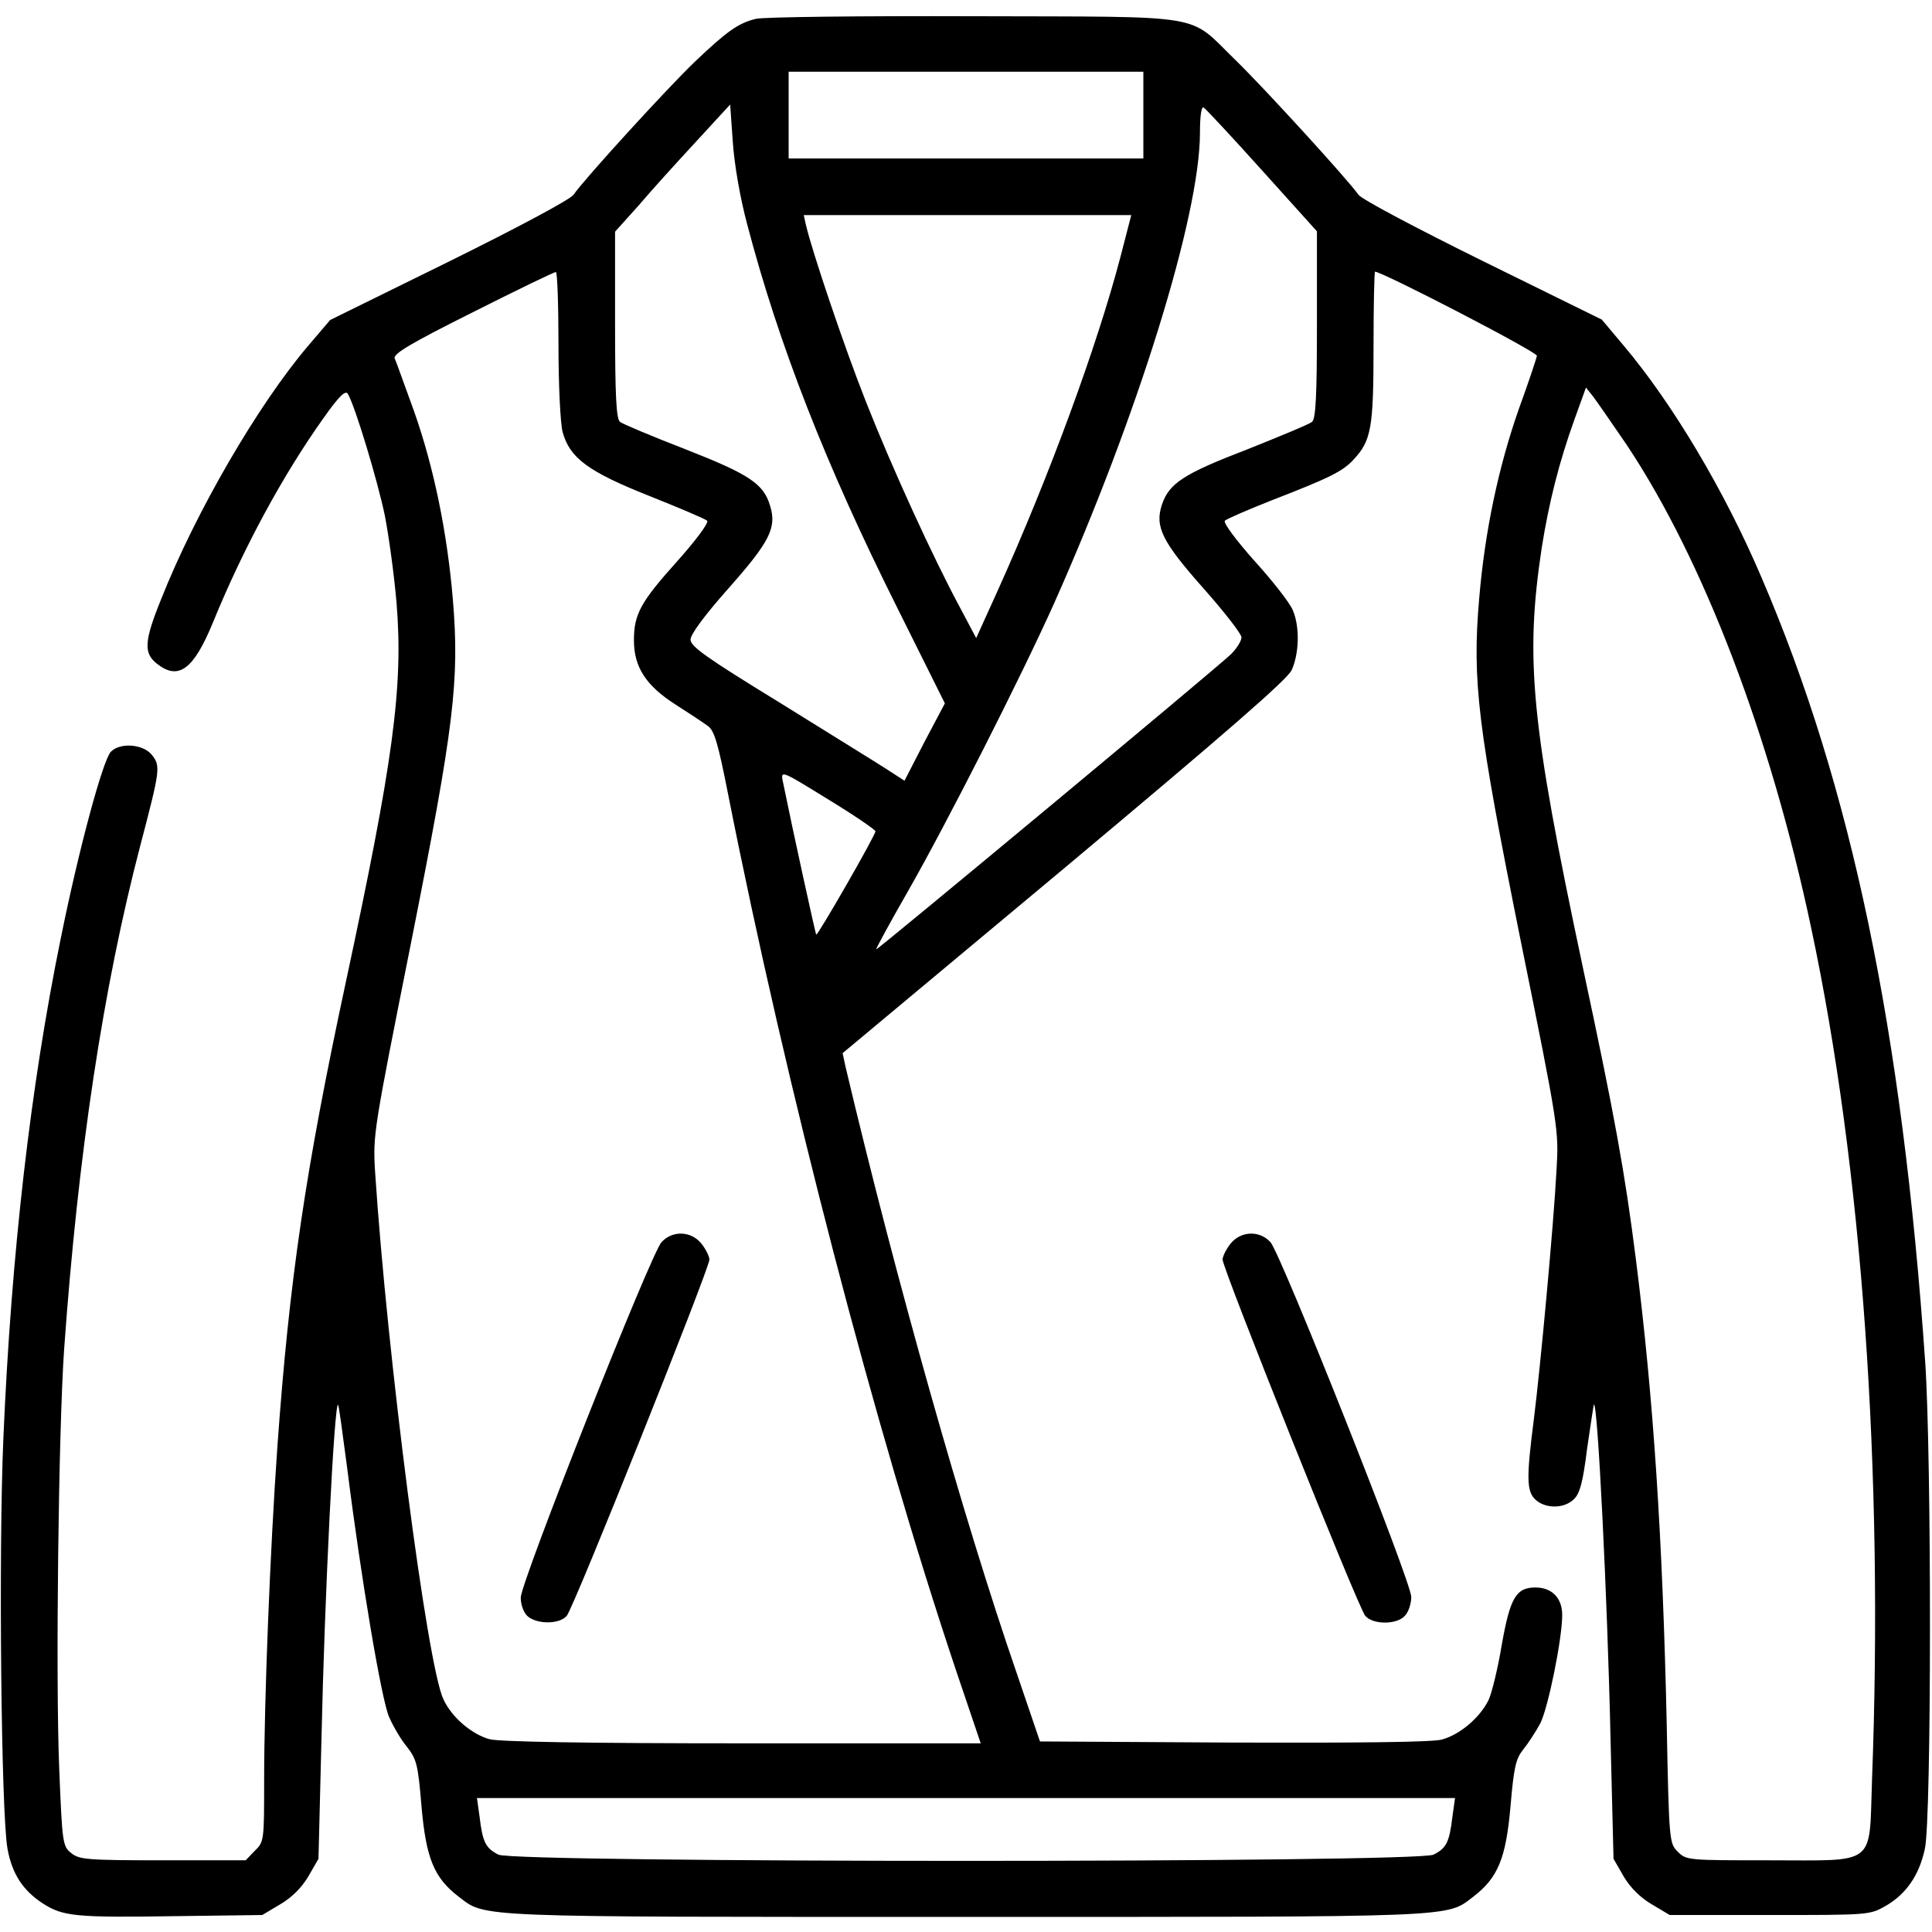 <?xml version="1.0" encoding="UTF-8" standalone="no"?>
<svg xmlns="http://www.w3.org/2000/svg" version="1.0" width="512pt" height="512pt" viewBox="0 0 512 512" preserveAspectRatio="xMidYMid meet">
  <g transform="translate(0,512) scale(0.1,-0.1)" fill="#000000" stroke="none">
    <path d="M2003 5070 c-46 -11 -77 -33 -162 -114 -73 -70 -293 -311 -321 -352 -9 -13 -150 -88 -330 -177 l-315 -155 -58 -68 c-133 -156 -299 -442 -390 -672 -45 -111 -47 -143 -11 -171 57 -45 97 -16 149 111 81 198 186 391 293 541 41 58 58 74 64 63 20 -35 79 -231 98 -323 11 -57 25 -161 31 -232 18 -223 -9 -419 -135 -1006 -106 -494 -149 -783 -181 -1230 -19 -269 -35 -671 -35 -882 0 -161 0 -164 -25 -188 l-24 -25 -219 0 c-201 0 -222 2 -243 19 -23 18 -24 26 -32 222 -10 239 -2 899 13 1114 37 517 103 957 202 1335 53 202 54 210 30 240 -23 28 -83 33 -108 8 -21 -21 -85 -257 -133 -495 -80 -391 -131 -834 -152 -1323 -13 -296 -6 -1001 11 -1090 12 -66 41 -110 93 -144 54 -35 88 -38 352 -34 l230 3 47 28 c31 18 57 44 75 74 l27 47 8 321 c8 368 34 892 44 882 2 -1 12 -77 24 -167 37 -295 91 -614 111 -660 11 -25 32 -61 48 -80 25 -32 29 -47 38 -157 12 -137 33 -189 98 -239 74 -56 25 -54 1345 -54 1320 0 1271 -2 1345 54 65 50 86 102 98 239 9 105 14 126 34 151 13 16 33 47 45 69 21 42 58 224 58 287 0 45 -27 73 -71 73 -51 0 -67 -27 -89 -151 -10 -61 -26 -127 -35 -147 -23 -47 -76 -92 -124 -105 -25 -7 -216 -9 -552 -8 l-513 3 -63 185 c-139 403 -319 1040 -452 1602 l-8 37 586 489 c436 365 591 500 604 526 20 44 22 115 3 159 -7 18 -52 76 -101 130 -49 55 -84 102 -79 107 5 5 63 30 129 56 147 57 184 75 212 106 47 50 53 84 53 298 0 110 2 200 4 200 19 0 431 -213 429 -223 -1 -6 -22 -70 -48 -141 -54 -154 -90 -324 -105 -502 -19 -220 -4 -340 111 -912 100 -493 100 -498 94 -602 -8 -150 -43 -525 -60 -660 -20 -156 -20 -193 5 -215 27 -24 76 -23 101 2 16 15 24 46 35 134 9 62 17 115 18 117 10 9 36 -518 44 -883 l8 -321 27 -47 c18 -30 44 -56 75 -74 l47 -28 265 0 c262 0 265 0 307 24 54 31 89 81 104 151 18 78 18 1042 1 1290 -61 879 -195 1524 -434 2080 -98 230 -236 461 -365 614 l-58 69 -315 155 c-176 87 -322 164 -330 176 -29 41 -249 282 -326 357 -129 125 -64 114 -694 116 -300 1 -560 -2 -577 -7z m1027 -255 l0 -115 -470 0 -470 0 0 115 0 115 470 0 470 0 0 -115z m-1050 -289 c84 -320 208 -637 397 -1015 l127 -255 -54 -102 -53 -103 -51 33 c-28 18 -156 97 -283 176 -191 117 -233 147 -233 165 0 14 37 64 99 134 110 124 130 162 112 220 -17 59 -55 84 -226 151 -88 34 -166 67 -172 72 -10 8 -13 72 -13 257 l0 247 62 69 c33 39 102 115 152 169 l91 99 7 -99 c4 -59 19 -147 38 -218z m1365 142 l145 -161 0 -247 c0 -188 -3 -250 -13 -258 -7 -6 -84 -38 -172 -73 -169 -65 -207 -90 -226 -147 -19 -58 1 -98 111 -222 55 -62 100 -120 100 -129 0 -10 -13 -30 -28 -45 -42 -40 -937 -784 -940 -782 -1 2 36 70 83 152 104 182 300 568 388 764 222 498 387 1028 387 1248 0 46 4 71 10 67 5 -3 75 -78 155 -167z m-376 -230 c-62 -236 -188 -579 -324 -881 l-58 -128 -44 83 c-70 130 -179 368 -248 543 -57 144 -142 396 -159 468 l-6 27 434 0 434 0 -29 -112z m-1489 -230 c0 -110 5 -210 11 -233 19 -69 68 -105 229 -169 80 -32 149 -61 154 -66 5 -5 -29 -51 -79 -107 -98 -109 -115 -141 -115 -210 0 -71 32 -120 110 -170 36 -23 74 -48 86 -57 17 -12 27 -46 53 -178 156 -788 389 -1682 605 -2326 l65 -192 -632 0 c-410 0 -645 4 -670 11 -47 13 -100 58 -122 106 -43 90 -149 909 -181 1398 -6 98 -4 108 95 605 115 579 129 696 111 913 -15 176 -50 348 -103 498 -25 68 -47 131 -51 139 -5 12 42 40 206 122 117 59 216 107 221 107 4 1 7 -86 7 -191z m2831 -267 c203 -305 381 -770 489 -1281 135 -635 192 -1439 161 -2258 -8 -230 15 -212 -273 -212 -215 0 -219 0 -242 23 -22 22 -23 27 -29 337 -11 496 -35 864 -82 1235 -29 228 -55 373 -140 770 -138 650 -154 818 -109 1115 19 119 46 226 86 337 l31 86 19 -24 c10 -13 50 -71 89 -128z m-1991 -1024 c0 -11 -153 -277 -157 -274 -2 3 -61 271 -89 409 -5 27 0 24 120 -50 69 -42 126 -81 126 -85z m1529 -2612 c-8 -67 -16 -83 -50 -100 -42 -22 -2436 -22 -2478 0 -34 17 -42 33 -50 100 l-7 50 1296 0 1296 0 -7 -50z"></path>
    <path d="M1753 1828 c-29 -32 -373 -901 -373 -942 0 -19 8 -40 18 -49 25 -22 85 -22 104 1 18 20 378 920 378 944 0 8 -9 27 -21 42 -27 34 -77 36 -106 4z"></path>
    <path d="M3261 1824 c-12 -15 -21 -34 -21 -42 0 -24 360 -924 378 -944 20 -24 84 -24 105 0 10 10 17 33 17 50 0 40 -345 908 -373 940 -29 32 -79 30 -106 -4z"></path>
  </g>
</svg>

